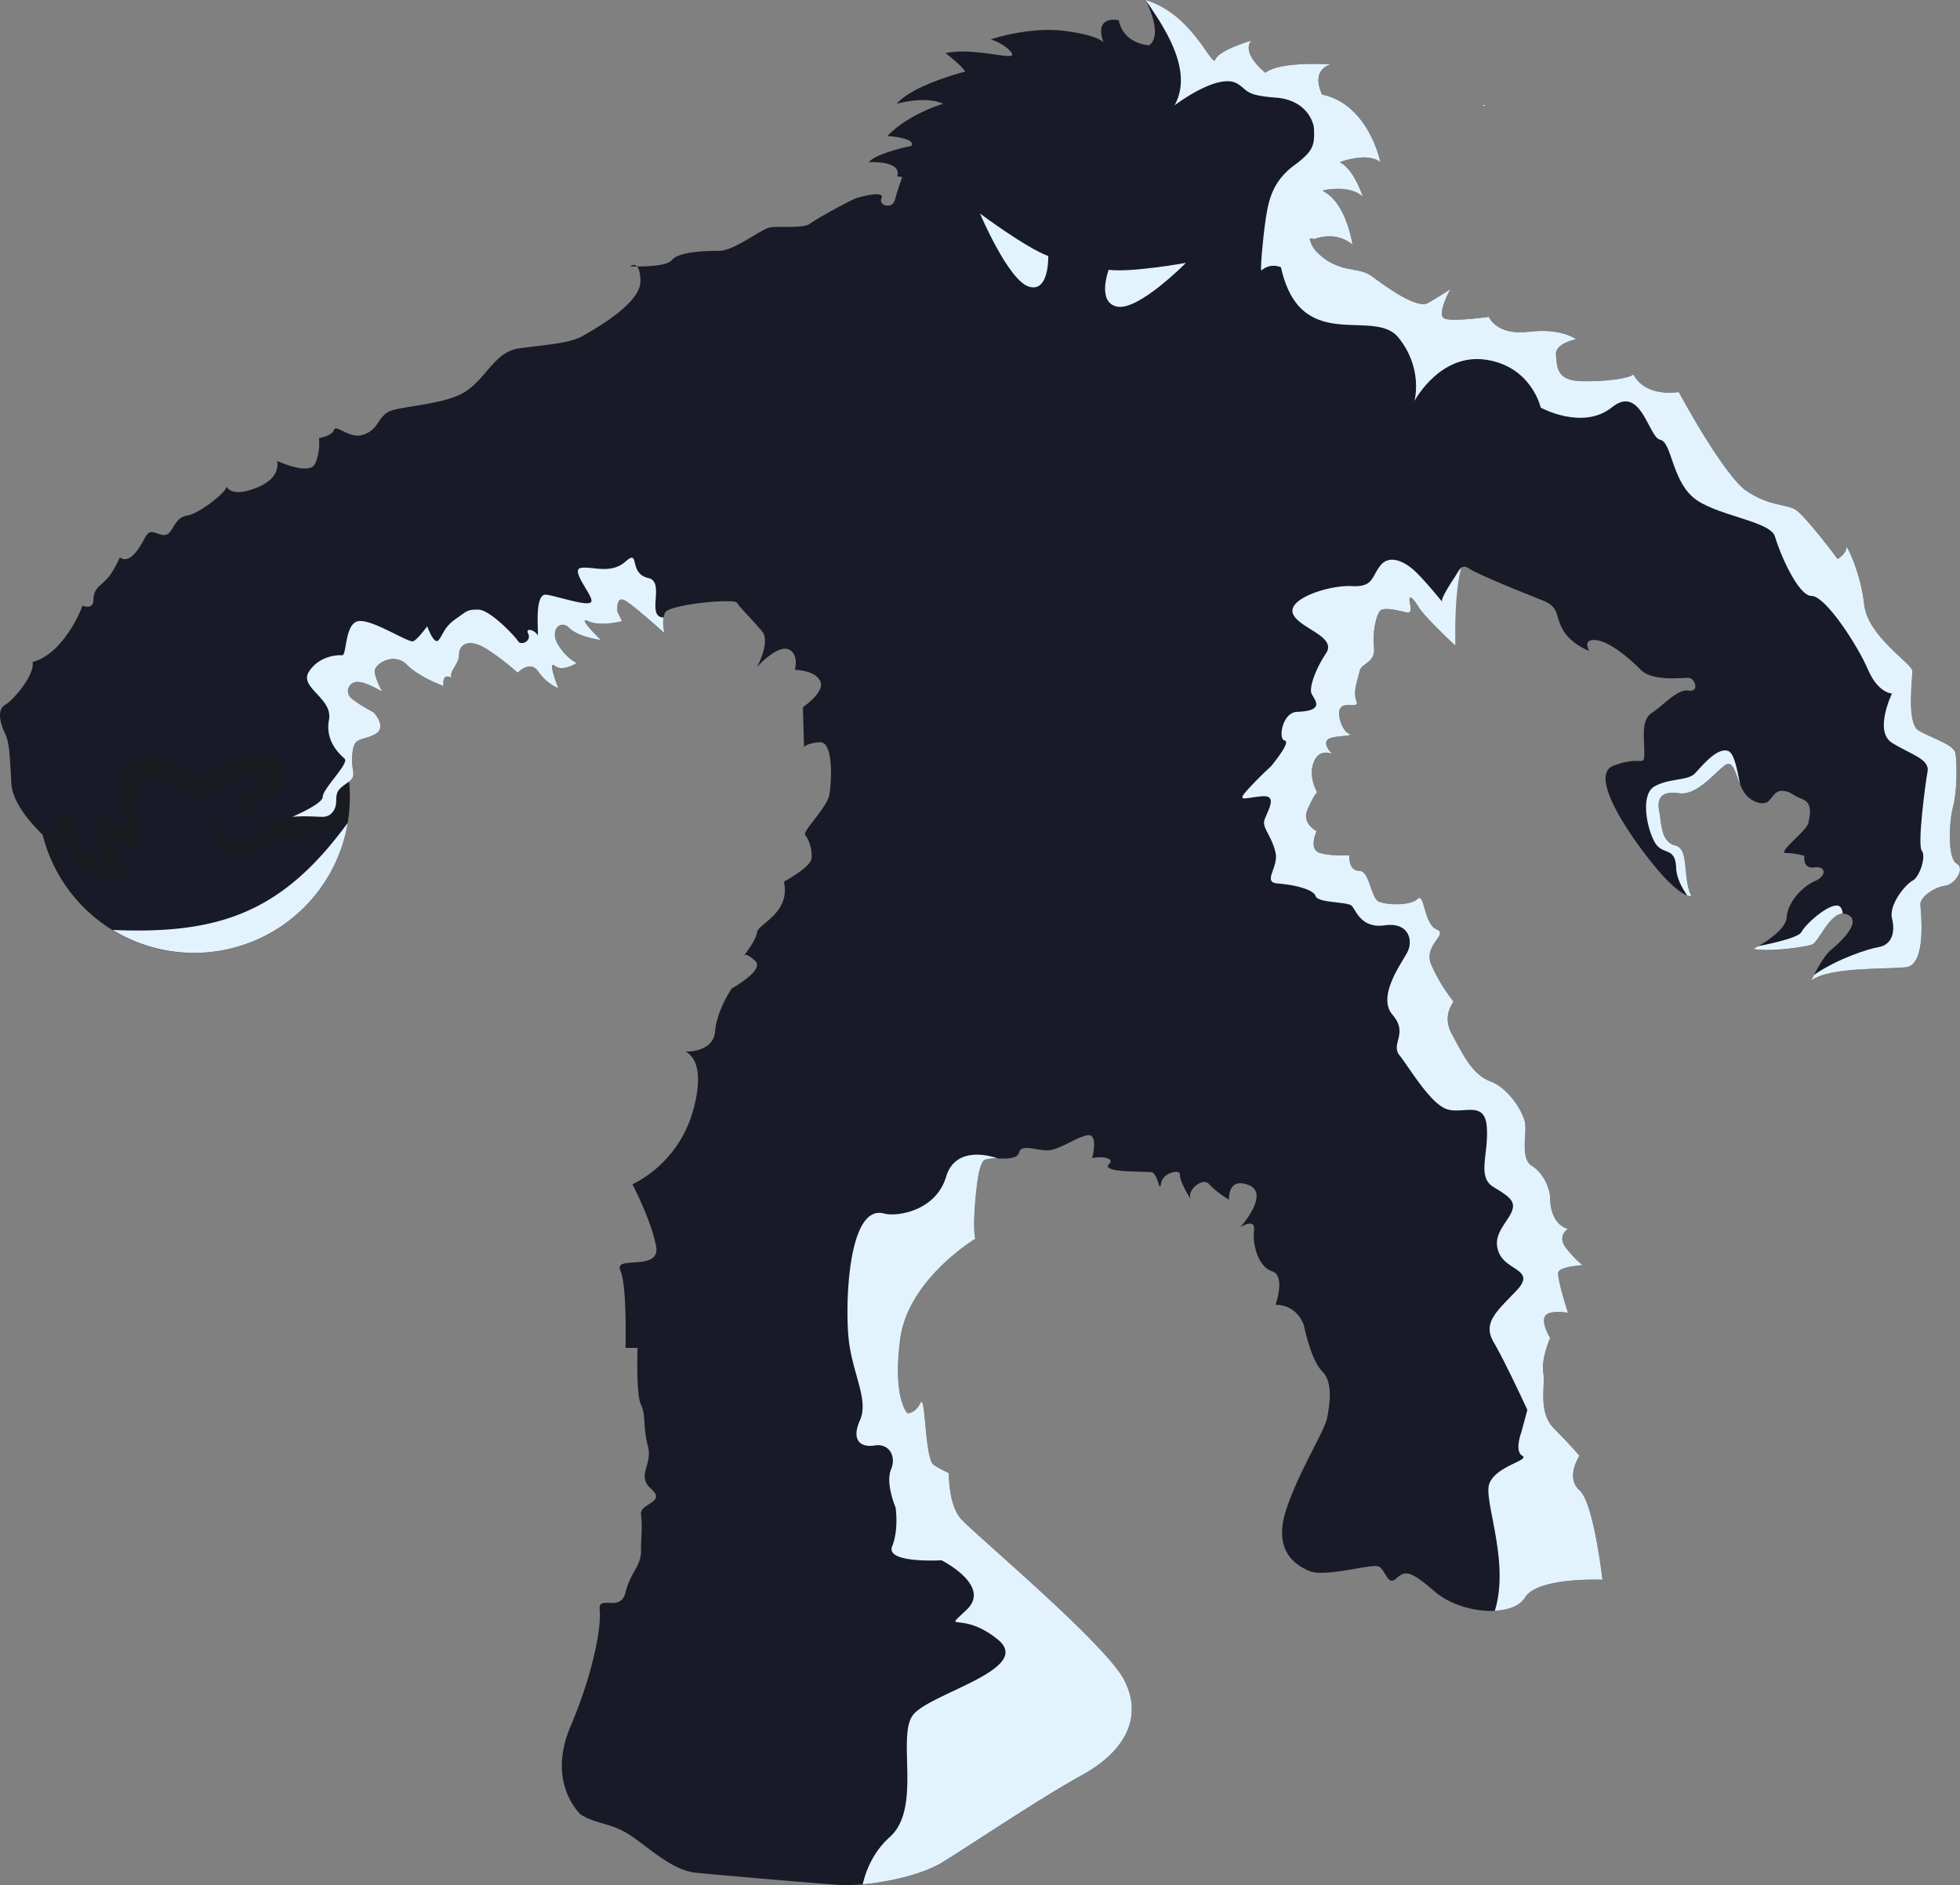 <svg xmlns="http://www.w3.org/2000/svg" viewBox="3618.356 914.513 1413.299 1359.082">
  <rect x="3618.356" y="914.513" width="1413.299" height="1359.082" fill="#808080" stroke="none"/>
  <defs>
    <style>
      .cls-1 {
        fill: #181a27;
      }

      .cls-2 {
        fill: #1d1d1b;
        opacity: 0.47;
      }

      .cls-3 {
        fill: #1a1c2b;
      }

      .cls-4 {
        fill: #e2f3fe;
      }
    </style>
  </defs>
  <g id="NO_MAN" transform="translate(3618.355 914.513)">
    <g id="Group_632" data-name="Group 632" transform="translate(27.537 462.28)">
      <g id="Group_631" data-name="Group 631">
        <g id="Group_630" data-name="Group 630">
          <path id="Path_6160" data-name="Path 6160" class="cls-1" d="M233.584,260.846a114.989,114.989,0,0,1-1.541,18.625,112.417,112.417,0,1,1,1.541-18.625Z" transform="translate(-8.847 -148.504)"/>
        </g>
      </g>
    </g>
    <path id="Path_6161" data-name="Path 6161" class="cls-2" d="M233.032,249.954a109.531,109.531,0,0,1-1.192,16.29c-4.42,4.221-9.485,7.6-13.46,8.89-8.094,2.584-21.109,1.787-36.6,6.157-15.546,4.321-22.251,15.6-36.651,9.933-14.4-5.712-10.531-21.355-10.531-21.355s5.018,5.662,14.254,2.086,1.837-19.269,11.82-24.287c9.983-5.065,11.175-9.236,6.207-13.46-4.965-4.271-31.089,15.4-42.214,16.34-11.222.943-19.867-12.119-36.057-14.9-16.094-2.83-6.061,53.688-6.061,53.688s-10.677-7.449-18.126-8.047c-7.449-.644,10.133,29.551,10.133,29.551S41.42,308.607,36.654,298.03s-10.129-15.546-11.424-7.947c-.595,3.328-1.142,9.535-1.538,15.446A112.036,112.036,0,0,1,49.57,163.636l83.638-10.282s37.844,8.1,63.469,14A111.692,111.692,0,0,1,233.032,249.954Z" transform="translate(18.893 324.023)"/>
    <path id="Path_6162" data-name="Path 6162" class="cls-3" d="M150.976,62.464c-3.029,0-5.015-.1-5.015-.1S148.84,60.03,150.976,62.464Z" transform="translate(308.4 129.64)"/>
    <path id="Path_6163" data-name="Path 6163" class="cls-1" d="M1410.759,622.451c-6.656-3.726-5.314-30.643-2.434-40.972,2.929-10.382,2.929-31.886,1.687-38.491-1.242-6.655-18.625-11.175-26.917-16.589-8.293-5.364-4.121-37.249-4.121-42.613s-32.281-24.832-34.765-48.026c-2.484-23.145-13.261-44.7-12.863-40.972.445,3.726-6.207,8.293-6.207,8.293S1301.15,370.8,1294.1,367.074c-7-3.726-17.781-2.086-34.32-12.813-16.589-10.777-49.268-71.616-49.268-71.616-26.472,3.328-32.679-12.813-32.679-12.813-2.484,2.879-19.468,5.364-37.694,4.965-18.179-.448-17.382-10.777-18.179-19.073-.844-8.243,14.453-11.175,14.453-11.175s-10.332-8.243-33.921-5.364-28.956-10.777-28.956-10.777-25.675,3.726-31.886,1.242,4.122-21.109,4.122-21.109-8.246,5.413-16.141,9.933c-7.848,4.57-30.594-11.969-40.527-19.418-5.958-4.47-13.56-4.022-22.151-6.556a39.363,39.363,0,0,1-18.027-11.275,18.314,18.314,0,0,1-4.719-9.485l3.726.545s14.749-6.307,27.316,4.022c0,0-4.47-30.544-21.4-38.591a2.321,2.321,0,0,0,.249-.5h.05c4.022-.844,19.867-3.527,28.608,4.62-.4-1.242-7-20.461-16.489-24.682,0-.1.05-.249.05-.349,3.029-1.093,20.66-6.9,29.1.149,0,0-8.392-41.669-41.965-48.77,0,0-9.186-16.589,5.862-21.753,0,0-35.858-2.584-46.834,6.011,0,0-17.678-13.706-10.229-23.144-1.391.4-23.493,7-25.927,13.706C873.981,49.315,860.374,15,833.5,2.73A48.049,48.049,0,0,0,826,0s13.41,24.931,2.534,32.679c0,0-18.475-.844-21.8-18.077,0,0-18.425-4.271-10.976,16.29-.249-.595-3.278-5.264-27.612-8.542-26.027-3.427-53.688,6.011-53.688,6.011s10.926,3.577,15.1,9.983c4.221,6.357-26.821-4.669-47.777,0,0,0,10.877,8.1,14.254,13.261,0,0-37.747,9.485-49.467,23.244,0,0,20.611-6.058,33.523,0,0,0-24.337,6.855-40.228,23.194,0,0,20.86,1.292,17.333,7.15,0,0-24.881,4.915-30.793,11.77,0,0,24.138-1.591,20.561,10.182l3.676.548c-2.879,7.3-4.62,13.955-5.463,16.738-2.086,6.606-12.019,3.726-9.535-1.687,2.484-5.364-13.656-1.242-17.781,0-4.171,1.242-29.8,15.347-33.971,18.625-4.122,3.328-21.5,1.687-28.113,2.484-6.655.844-26.074,16.984-37.249,16.984s-29.4.844-33.971,6.606c-3.278,4.171-17.482,4.719-25.18,4.669,1.242,1.391,2.285,4.371,2.434,10.232.4,16.14-31.437,33.971-41.371,39.733-9.933,5.812-29.4,6.655-46.385,9.14-16.937,2.484-22.746,20.262-37.648,30.594-14.9,10.382-49.268,10.777-56.717,15.347-7.449,4.52-7,12.417-17.382,16.14-10.332,3.726-19.867-7.9-21.5-3.328s-10.777,5.812-10.777,5.812,1.242,9.933-2.879,18.625-27.316-2.086-27.316-2.086c1.641,9.933-6.207,16.987-19.867,21.109s-16.539-2.484-16.539-2.484c-1.242,4.965-20.312,19.468-28.159,20.71s-9.09,7.449-12.813,11.969-8.293.448-12.863,0c-4.52-.4-5.364,7.054-11.969,14.9-6.655,7.9-11.175,3.328-11.175,3.328s-4.57,10.332-9.136,15.3c-4.52,4.965-9.933,7.054-9.933,15.1s-7.848,4.371-7.848,4.371A90.858,90.858,0,0,1,44.63,462.3c-10.777,13.211-21.109,14.9-21.109,14.9,1.641,9.485-13.656,27.316-19.867,31.042s-3.328,13.656,0,20.66c3.328,7.054,3.328,15.745,4.57,36.007,1.242,20.312,28.956,42.662,28.956,42.662s2.086-21.109,7.848-20.71c5.812.4,6.655-2.086,9.535,13.656s22.351,20.71,22.351,20.71A90.174,90.174,0,0,1,71.1,605.875c-2.879-9.933,4.171-20.262,7.9-15.3,2.833,3.776,9.734,6.855,12.863,8.1-1.142-2.185-2.683-8.392-4.171-25.081-2.929-31.437,19.418-28.11,25.629-28.558,6.207-.4,23.59,16.14,30.245,15.745,6.606-.4,31.836-18.226,36.8-16.14s16.589-.844,21.109,2.484c4.57,3.328,3.726,23.59-3.278,25.23-7.051,1.687-21.109,12.863-24.433,16.984s-20.265,4.57-20.265,4.57,6.207,9.09,15.7,12.417c9.535,3.278,15.347-4.171,25.28-12.019,4.072-3.228,10.132-4.719,16.34-5.364,8.94-.844,18.03,0,21.7,0,6.207,0,9.933-4.965,9.933-11.62,0-6.606,1.242-8.243,8.442-13.211,7.25-4.965,1.936-7.449,3.178-20.312,1.242-12.813,5.364-9.09,15.7-14.055,10.378-4.965-.4-16.14-.4-16.14s-9.535-4.965-15.3-9.535c-5.812-4.52-2.929-11.969,3.278-12.417,6.207-.4,18.226,7.054,18.226,7.054s-5.364-9.933-5.364-14.9,13.656-14.055,23.145-4.57c9.535,9.535,26.519,15.347,26.519,15.347-1.242-10.382,5.762-5.812,5.762-5.812-2.036-4.965,5.413-9.535,5.413-16.984s7.449-11.571,19.418-4.122a173.91,173.91,0,0,1,22.8,17.383s9.09-9.535,14.9-.844a33.814,33.814,0,0,0,14.453,12.019s-8.246-20.71-2.484-16.14S415.876,478,415.876,478s-6.606-2.484-13.261-12.813c-6.606-10.329,1.242-19.023,7.9-12.417,6.606,6.606,22.746,8.691,22.746,8.691s-18.226-17.781-9.09-13.61c9.09,4.171,24.387,0,24.387,0l-3.278-6.655s-1.687-12.863,6.207-7.748c7.6,4.915,26.472,21.952,27.664,23-.149-.694-1.538-6.207-.644-11.225a12.2,12.2,0,0,1,1.093-3.626c2.929-5.812,49.663-10.329,51.749-7.054,2.086,3.328,12.019,13.261,18.226,20.71s-3.726,25.678-3.726,25.678S559.9,465.181,568.2,468.063c8.246,2.929,4.965,14.9,4.965,14.9s14.055,0,18.179,7.9c4.171,7.848-12.417,19.023-12.417,19.023l.844,28.953s.844-2.879,11.175-3.726c10.332-.794,8.691,29,7.051,38.093-1.687,9.09-19.867,26.472-17.383,28.953s5.364,10.777,4.52,16.984c-.8,6.207-19.867,16.539-19.867,16.539,4.965,22.8-18.625,30.245-19.369,36.455-.7,5.613-7.947,14.849-9.339,16.639.647-.545,2.633-1.043,8.044,4.022,7,6.655-16.984,19.867-16.984,19.867S516.84,728.405,515.6,743.7c-1.242,15.347-21.5,14.5-21.5,14.5s16.539,4.965,5.364,43.456S456,853.809,456,853.809s13.656,26.074,17.084,44.7-30.743,6.207-25.775,17.383,3.726,55.874,3.726,55.874h8.691s-1.242,33.523,2.484,40.972,1.242,16.14,4.965,29.8-8.691,21.109,2.484,31.042-8.691,9.933-7.449,18.625,0,14.9,0,26.074-7.449,14.9-11.175,29.8-19.867,1.242-18.625,12.417-3.726,43.456-21.109,84.431,7.449,63.323,7.449,63.323c11.175,6.855,20.511,5.911,33.224,13.361s31.338,26.671,49.663,28.558c18.326,1.836,80.705,7.15,101.814,8.691a124.457,124.457,0,0,0,18.575-.3h.05c20.016-1.787,43.8-7.5,57.411-15.842,18.326-11.175,69.879-45.94,100.917-63.024s44.054-41.918,30.1-68.587c-13.955-26.721-109.263-106.184-117.954-116.413s-8.392-32.58-8.392-32.58a98.727,98.727,0,0,1-10.876-5.911c-6.506-4.022-5.862-52.446-9.585-44.7s-9.336,7.449-9.336,7.449-10.877-10.232-5.264-53.39c5.563-43.157,54.186-72.412,54.186-72.412-2.484-9.336,1.043-43.9,3.378-50.709,2.285-6.855,2.833-6.207,7.4-7.054a34.763,34.763,0,0,1,5.413-.149c6.058.149,14.055.349,15.3-4.171,1.64-6.207,11.175-2.086,19.667-1.687,8.445.448,21.7-9.684,29.8-10.926,8.047-1.242,3.278,16.539,3.278,16.539s8.691-1.886,12.417.844c3.726,2.683-4.769,4.321.844,6.8,5.563,2.484,24.433,1.886,29.4,2.484,4.965.644,5.762,16.14,7,8.1,1.242-8.1,14.3-10.578,13.656-6.207-.6,4.321,9.336,21.109,7.449,16.14-1.84-4.965,8.691-14.9,13.656-9.336,4.965,5.613,14.3,11.175,14.3,11.175s-1.242-16.738,14.254-10.528c15.546,6.207-6.207,30.394-6.207,30.394s11.175-7.449,9.933,2.484,3.129,26.074,13.062,29.2c9.933,3.079,2.484,24.187,2.484,24.187,16.141,0,20.461,14.9,20.461,14.9s4.965,24.832,13.062,32.928c8.047,8.047,5.563,23.59,3.726,33.523-1.886,9.933-21.109,39.733-29.8,67.049s4.965,38.491,16.738,43.456c11.82,4.965,45.343-5.613,50.311-3.129s6.207,14.3,12.417,8.691c6.207-5.563,9.289-6.8,27.914,9.336,11.126,9.635,28.857,14.6,43.257,13.856,9.784-.448,18.08-3.527,21.753-9.535,9.09-14.9,55.874-12.813,55.874-12.813s-6.207-55.475-16.589-64.565c-10.332-9.14,0-24.832,0-24.832s-6.207-7.449-18.179-19.468c-12.019-12.019-6.207-30.644-7.9-40.577-1.641-9.933,4.965-24.832,4.965-24.832s-6.606-10.727-3.726-15.7c2.929-4.965,16.589-2.484,16.589-2.484s-7.894-24.436-7.051-29c.844-4.52,17.781-5.363,17.781-5.363s-3.726-2.086-11.571-11.571c-7.848-9.535.844-14.5.844-14.5-10.777-3.328-12.863-15.3-12.863-21.952,0-6.606-4.52-18.176-13.211-23.59-8.691-5.363-3.328-23.59-4.965-31.437-1.687-7.848-11.62-24.436-24.832-29.4-13.261-4.965-19.867-19.418-27.761-33.921-7.848-14.5,1.687-22.746.844-23.988a122.16,122.16,0,0,1-15.742-26.074c-6.207-14.5,12.862-21.952,3.726-25.678-9.09-3.726-8.691-26.917-13.656-21.952s-21.5,4.57-27.714,2.086-6.606-22.351-14.5-22.351c-7.848,0-7-11.175-7-11.175s-12.417.844-21.109-1.637-2.484-15.745-2.484-15.745-10.777-5.364-6.655-15.3c4.171-9.933,7.051-12.863,7.051-12.863s-6.606-10.727-2.484-21.5c3.872-10.133,12.517-6.357,13.56-5.862-.794-.744-6.307-6.008-4.022-9.883,2.484-4.122,21.109-2.484,15.7-4.965-5.363-2.484-9.488-16.539-4.965-19.418,4.57-2.929,12.862,1.637,10.378-4.57s1.242-15.3,2.484-21.109,11.574-5.812,10.332-16.984,1.641-22.746,4.121-26.074c2.484-3.278,11.621-.794,15.742,0,4.121.844,7.848,2.929,6.207-4.965-1.641-7.848,1.242-5.762,6.207,2.086s26.472,27.714,26.472,27.714-1.342-25.28-1.441-38.043a66,66,0,0,1,.2-6.655c.844-5.364,4.171-15.7,10.777-11.175,6.606,4.57,40.972,18.226,53.39,23.194s8.691,10.777,14.5,21.109c5.762,10.332,19.023,15.3,19.023,15.3s-5.364-8.691,4.57-7.848,23.988,12.813,32.679,21.5,30.643,5.413,34.765,5.812,7.848,10.332-.4,9.09c-8.293-1.242-18.624,11.175-26.519,16.14-7.848,4.965-5.363,18.226-5.363,29,0,10.727-2.086,1.242-22.351,9.09s19.867,61.685,35.163,78.62c9.236,10.232,15,13.706,18.126,14.849a5.647,5.647,0,0,0,2.979.5c-6.606-13.261-1.242-33.971-11.574-36.455s-9.933-15.7-11.571-24.387c-1.687-8.691.4-15.347,14.453-13.261,14.1,2.086,29.4-19.867,34.765-21.109,4.37-.993,6.008,7.449,9.09,14.849a36.3,36.3,0,0,0,2.531,5.015c4.965,7.848,14.9,10.777,18.625,6.207s5.364-7.449,10.727-6.606c5.413.794,5.413,2.879,12.863,5.762,7.449,2.929,5.762,10.777,4.52,16.984s-23.144,21.952-16.14,21.952a47.84,47.84,0,0,1,13.261,2.036s-1.641,9.535,7.051,8.293,9.09,6.207.4,9.933-19.468,14.9-20.265,26.074c-.644,8.442-14.005,17.084-20.511,20.81l-.05.05c-2.086,1.192-3.477,1.886-3.477,1.886,11.175,2.484,36.007-1.242,41.819-2.879,5.264-1.491,12.567-22.1,22.547-22.5a8.042,8.042,0,0,1,3.128.545c11.574,4.57-4.171,19.468-11.175,25.28-4.869,3.972-9.883,13.062-12.564,18.326-.548,1.093-.993,1.986-1.292,2.683-.1.249-.249.5-.349.694-.149.3-.2.5-.249.595a21.528,21.528,0,0,1,4.37-2.434,17.257,17.257,0,0,1,1.737-.694c5.364-2.036,12.368-3.278,19.817-4.072,1.69-.2,3.328-.3,5.015-.448a2.84,2.84,0,0,1,.647-.05c1.292-.1,2.584-.2,3.872-.249a2.233,2.233,0,0,1,.548-.05c1.69-.1,3.378-.2,5.065-.249,2.534-.149,5.015-.2,7.4-.3,1.591-.05,3.178-.1,4.669-.149,3.776-.149,7.3-.249,10.282-.4.893-.05,1.74-.1,2.534-.2.794-.05,1.591-.1,2.285-.2,14.9-1.637,10.777-39.335,10.332-45.1-.4-5.812,10.777-12.863,17.828-13.656C1409.567,637.748,1417.461,626.174,1410.759,622.451Z" transform="translate(0 0)"/>
    <path id="Path_6164" data-name="Path 6164" class="cls-4" d="M345.378,24.658s-.644.1-1.837.4C343.79,23.615,345.378,24.658,345.378,24.658Z" transform="translate(725.869 51.329)"/>
    <path id="Path_6165" data-name="Path 6165" class="cls-4" d="M776.583,562.573c-7.051.794-18.226,7.848-17.828,13.656.445,5.762,4.57,43.456-10.332,45.1s-55.03-.4-68.288,9.535c0,0,.744-1.591,1.936-4.022,17.432-12.019,39.88-18.923,46.286-19.966,9.933-1.64,12.417-10.777,9.933-20.71s9.933-24.832,14.9-27.316,9.933-17.383,6.606-21.5,2.484-48.026,4.122-57.116c1.687-9.09-12.417-12.417-25.629-20.71-13.261-8.243,0-35.559,0-35.559s-9.933,0-17.382-17.382-30.594-52.941-40.577-52.941c-9.933,0-23.194-31.487-26.472-42.911-3.328-11.424-44.7-15.1-59.6-28.707s-14.9-39.335-23.194-41.022c-8.293-1.64-13.706-40.278-34.765-23.344-21.059,16.888-51.3.2-51.3.2s-6.655-29.8-39.733-34.566c-32.135-4.62-50.261,27.861-51.3,29.75.445-1.787,5.862-24.237-11.621-45.741-18.226-22.4-71.98,14.154-85.241-53.39-5.164-26.422,14.22-62.28,42.877-77.925.943,2.384.794,6.954-2.534,11.325-5.363,7-30.2,41.371-14.5,57.909,15.742,16.589,30.245,10.382,40.178,17.831s32.679,23.988,40.527,19.418c7.894-4.52,16.14-9.933,16.14-9.933s-10.332,18.625-4.121,21.109,31.886-1.242,31.886-1.242,5.363,13.656,28.956,10.777,33.921,5.364,33.921,5.364-15.3,2.929-14.453,11.175c.8,8.293,0,18.625,18.179,19.073,18.226.4,35.21-2.086,37.694-4.965,0,0,6.207,16.14,32.679,12.813,0,0,32.679,60.839,49.268,71.616,16.539,10.727,27.316,9.09,34.32,12.813,7.051,3.726,31.042,36.007,31.042,36.007s6.655-4.57,6.207-8.293c-.4-3.726,10.378,17.831,12.863,40.972,2.484,23.194,34.765,42.662,34.765,48.026s-4.171,37.249,4.122,42.613c8.293,5.413,25.675,9.933,26.917,16.589,1.242,6.606,1.242,28.11-1.687,38.491-2.879,10.329-4.221,37.249,2.434,40.972C791.482,550.156,783.587,561.73,776.583,562.573Z" transform="translate(625.979 76.018)"/>
    <path id="Path_6166" data-name="Path 6166" class="cls-4" d="M470.513,215.57c-9.983.4-17.283,21.009-22.547,22.5-5.812,1.64-30.643,5.364-41.819,2.879,0,0,1.391-.694,3.477-1.886l.05-.05c15.048-2.979,29.152-6.705,31.042-10.033,4.122-7.449,23.39-23.54,28.159-18.176A7.5,7.5,0,0,1,470.513,215.57Z" transform="translate(858.149 443.134)"/>
    <path id="Path_6167" data-name="Path 6167" class="cls-4" d="M449.127,198.439c-3.079-7.4-4.719-15.842-9.09-14.849-5.364,1.242-20.66,23.194-34.765,21.109-14.055-2.086-16.14,4.57-14.453,13.261,1.641,8.691,1.242,21.9,11.571,24.387s4.965,23.194,11.574,36.455a5.6,5.6,0,0,1-2.979-.5c-4.121-5.862-7.7-12.813-7.994-19.767-.6-16.19-9.933-8.293-15.7-19.023-5.812-10.777-9.933-33.971,0-39.733,9.933-5.812,23.988-4.171,28.956-9.14s15.742-19.023,23.988-16.539C444.853,175.494,446.889,187.214,449.127,198.439Z" transform="translate(805.635 367.245)"/>
    <path id="Path_6168" data-name="Path 6168" class="cls-4" d="M530.856,800.5c10.379,9.09,16.589,64.565,16.589,64.565s-46.784-2.086-55.874,12.813c-3.673,6.011-11.969,9.09-21.753,9.535,10.976-34.665-7.9-78.968-4.122-91.037,4.122-13.261,29.8-17.383,23.988-20.71-5.812-3.278-.844-16.539-.844-16.539l4.47-16.539s-16.041-34.765-24.337-48.87c-8.246-14.055,2.484-22.351,16.589-37.249,14.055-14.9-6.671-14.055-12.433-26.472-5.812-12.417,4.156-20.726,8.277-28.972,4.122-8.293,0-11.589-12.417-19.039s-3.328-24-4.965-43.87c-1.687-19.867-19.054-7.284-30.628-13.1-11.621-5.812-25.675-29.8-32.281-38.093-6.655-8.243,6.606-15.7-4.965-29.1-11.621-13.361,6.621-37.265,10.746-45.511,4.171-8.293.844-21.554-16.539-19.07s-20.71-11.571-23.988-14.3c-3.328-2.73-24.072-1.8-25.713-6.764s-15.742-8.243-27.316-9.09.844-11.571-1.641-22.351-8.293-16.539-8.293-21.5,11.571-19.867-.844-19.07c-12.417.844-19.867,4.965-10.727-4.965,9.09-9.933,16.539-16.539,16.539-16.539s14.936-17.818,9.968-18.665-1.7-20.249,8.757-20.651c22.7-.872,11.126-9.933,10.282-14.1-.844-4.121,2.515-15.739,10.761-28.153,8.293-12.417-20.679-18.195-24-28.972s26.787-20.293,42.529-19.446,14.055-6.606,20.71-14.9c6.606-8.293,17.9-2.886,26.189,5.36,8.246,8.293,18.179,20.71,18.179,20.71-.943-2.879,9.454-18.223,13.778-24.38-5.5,21.9-4.059,56.2-4.059,56.2s-21.5-19.867-26.472-27.714-7.848-9.933-6.207-2.086c1.641,7.9-2.086,5.812-6.207,4.965-4.122-.794-13.261-3.278-15.742,0-2.484,3.328-5.363,14.9-4.122,26.074s-9.09,11.175-10.332,16.984-4.965,14.9-2.484,21.109-5.812,1.64-10.378,4.57c-4.52,2.879-.4,16.934,4.965,19.418,5.413,2.484-13.211.844-15.7,4.965-2.285,3.872,3.228,9.139,4.022,9.883-1.043-.5-9.684-4.271-13.56,5.862-4.122,10.777,2.484,21.5,2.484,21.5s-2.879,2.929-7.051,12.863c-4.122,9.933,6.655,15.3,6.655,15.3s-6.207,13.261,2.484,15.745,21.109,1.637,21.109,1.637-.844,11.175,7,11.175c7.894,0,8.293,19.867,14.5,22.351s22.746,2.879,27.714-2.086,4.57,18.226,13.656,21.952c9.136,3.726-9.933,11.175-3.726,25.678a122.157,122.157,0,0,0,15.742,26.074c.844,1.242-8.691,9.485-.844,23.988,7.9,14.5,14.5,28.953,27.761,33.921,13.211,4.965,23.145,21.554,24.832,29.4,1.641,7.848-3.726,26.074,4.965,31.437,8.691,5.413,13.211,16.984,13.211,23.59,0,6.655,2.086,18.625,12.863,21.952,0,0-8.691,4.965-.844,14.5,7.848,9.485,11.571,11.571,11.571,11.571s-16.937.844-17.781,5.364c-.844,4.57,7.051,29,7.051,29s-13.656-2.484-16.589,2.484c-2.879,4.965,3.726,15.7,3.726,15.7s-6.606,14.9-4.965,24.832c1.687,9.933-4.122,28.558,7.9,40.577,11.969,12.019,18.179,19.468,18.179,19.468S520.524,791.363,530.856,800.5Z" transform="translate(608.037 273.9)"/>
    <path id="Path_6169" data-name="Path 6169" class="cls-4" d="M365.642,714.6C334.6,731.68,283.05,766.445,264.724,777.62c-13.61,8.343-37.4,14.055-57.411,15.842,2.733-11.67,8.542-24.287,19.568-34.121,23.145-20.71,4.965-72.014,16.539-87.759s87.756-33.128,61.287-54.632c-26.422-21.5-40.577-4.121-22.4-21.5,18.226-17.383-18.195-35.609-18.195-35.609s-40.558,2.437-35.593-9.98,2.484-28.1,2.484-28.1-7.434-17.383-3.312-27.316c4.171-9.933-1.656-19.023-11.589-17.383-9.933,1.687-17.414-3.312-10.761-18.211,6.606-14.9-5.793-33.921-8.277-59.6-2.484-25.629-.1-96.422,25.66-89.4,9.105,2.484,37.249-1.656,44.7-26.488s37.283-13.227,37.283-13.227a34.769,34.769,0,0,0-5.413.149c-4.57.844-5.115.2-7.4,7.054-2.335,6.8-5.862,41.371-3.377,50.709,0,0-48.624,29.252-54.186,72.412-5.613,43.157,5.264,53.389,5.264,53.389s5.613.3,9.336-7.449,3.079,40.676,9.585,44.7a99.409,99.409,0,0,0,10.876,5.911s-.3,22.351,8.392,32.58,104,89.7,117.954,116.413C409.7,672.681,396.681,697.513,365.642,714.6Z" transform="translate(414.769 565.068)"/>
    <path id="Path_6170" data-name="Path 6170" class="cls-4" d="M405.655,116.812c0,.1-.05.249-.05.349,9.485,4.221,16.091,23.44,16.489,24.682-8.741-8.146-24.586-5.463-28.608-4.62h-.05a2.325,2.325,0,0,1-.249.5c16.934,8.047,21.4,38.591,21.4,38.591-12.567-10.332-27.316-4.022-27.316-4.022l-3.726-.545a18.28,18.28,0,0,0,4.719,9.485A39.406,39.406,0,0,0,406.3,192.505l-15.919,28.754s-23.207-41.427-41.417-26.32c-1.223,1.015,1.36-26.874,3.518-39.939,1.69-10.241,4.551-24.418,20.072-35.8,14.139-10.366,14.693-14.693,14.279-26.282-.171-4.775-5.363-20.9-27.664-22.541-22.3-1.687-19.779-5.174-27.366-9.933C317.918,51.737,286.256,76,286.256,76c13.656-24.474-6.157-54.843-20.909-76,33.532,9.725,47.976,49.318,50.311,43.011,2.434-6.705,24.533-13.311,25.927-13.706-7.449,9.435,10.229,23.144,10.229,23.144,10.976-8.592,46.834-6.011,46.834-6.011-15.048,5.164-5.862,21.753-5.862,21.753,33.573,7.1,41.965,48.77,41.965,48.77C426.316,109.908,408.684,115.719,405.655,116.812Z" transform="translate(560.652)"/>
    <path id="Path_6171" data-name="Path 6171" class="cls-4" d="M195.567,190.576A112.332,112.332,0,0,1,26.11,267.8C103.061,271.116,148.587,255.041,195.567,190.576Z" transform="translate(55.166 402.67)"/>
    <path id="Path_6172" data-name="Path 6172" class="cls-4" d="M302.183,168.258l3.278,6.655s-15.3,4.171-24.387,0c-9.136-4.171,9.09,13.61,9.09,13.61s-16.14-2.086-22.746-8.691c-6.655-6.606-14.5,2.086-7.9,12.417,6.655,10.332,13.261,12.813,13.261,12.813s-9.983,6.655-15.742,2.086,2.484,16.14,2.484,16.14a33.815,33.815,0,0,1-14.453-12.019c-5.812-8.691-14.9.844-14.9.844a173.906,173.906,0,0,0-22.8-17.382c-11.969-7.449-19.418-3.328-19.418,4.121s-7.449,12.019-5.413,16.984c0,0-7-4.57-5.762,5.812,0,0-16.984-5.812-26.519-15.347-9.488-9.485-23.144-.4-23.144,4.57s5.364,14.9,5.364,14.9-12.019-7.449-18.226-7.054c-6.207.448-9.09,7.9-3.278,12.417,5.762,4.57,15.3,9.535,15.3,9.535s10.777,11.175.4,16.14c-10.332,4.965-14.453,1.242-15.7,14.055-1.242,12.863,4.072,15.347-3.178,20.312-7.2,4.965-8.442,6.606-8.442,13.211,0,6.655-3.726,11.621-9.933,11.621-3.676,0-12.763-.844-21.7,0,8.841-3.922,21.9-10.431,21.9-14.354,0-5.911,19.219-24.237,15.842-27.515-3.427-3.228-14.3-12.467-11.325-28.11,2.929-15.7-21.887-23.145-14.435-34.715s20.71-12.069,23.988-11.82c3.328.249,1.687-22.945,11.62-24.583,9.933-1.687,36.39,16.091,39.715,14.453s9.933-10.777,9.933-10.777,4.965,14.1,8.293,9.933c3.278-4.121,4.106-9.619,12.4-15.281,8.246-5.712,7.938-6.721,16.231-6.621s26,18.674,28.483,22.6c2.484,3.876,9.933-.249,7.449-5.214s4.965-2.484,6.606.844c1.641,3.278-3.312-30.675,6.621-28.987,9.933,1.64,30.628,9.021,32.265,4.95s-15.7-22.945-7.449-24.287c8.293-1.342,21.379,4.918,32.156-4.616,10.727-9.535,1.641,8.641,16.539,11.969,12.218,2.73-2.061,28.206,10.852,28.405-.893,5.015.495,10.528.644,11.225-1.192-1.043-20.066-18.077-27.664-23C300.5,155.4,302.183,168.258,302.183,168.258Z" transform="translate(143.088 272.916)"/>
    <path id="Path_6173" data-name="Path 6173" class="cls-4" d="M227.007,49.459s33.482,24.9,49.212,30.64c0,0,.828,26.812-14.07,22.024S227.007,49.459,227.007,49.459Z" transform="translate(479.643 104.502)"/>
    <path id="Path_6174" data-name="Path 6174" class="cls-4" d="M314.309,60.877s-39.167,7.1-55.743,5.024c0,0-8.981,24.022,6.525,26.59S314.309,60.877,314.309,60.877Z" transform="translate(540.858 128.628)"/>
  </g>
</svg>
